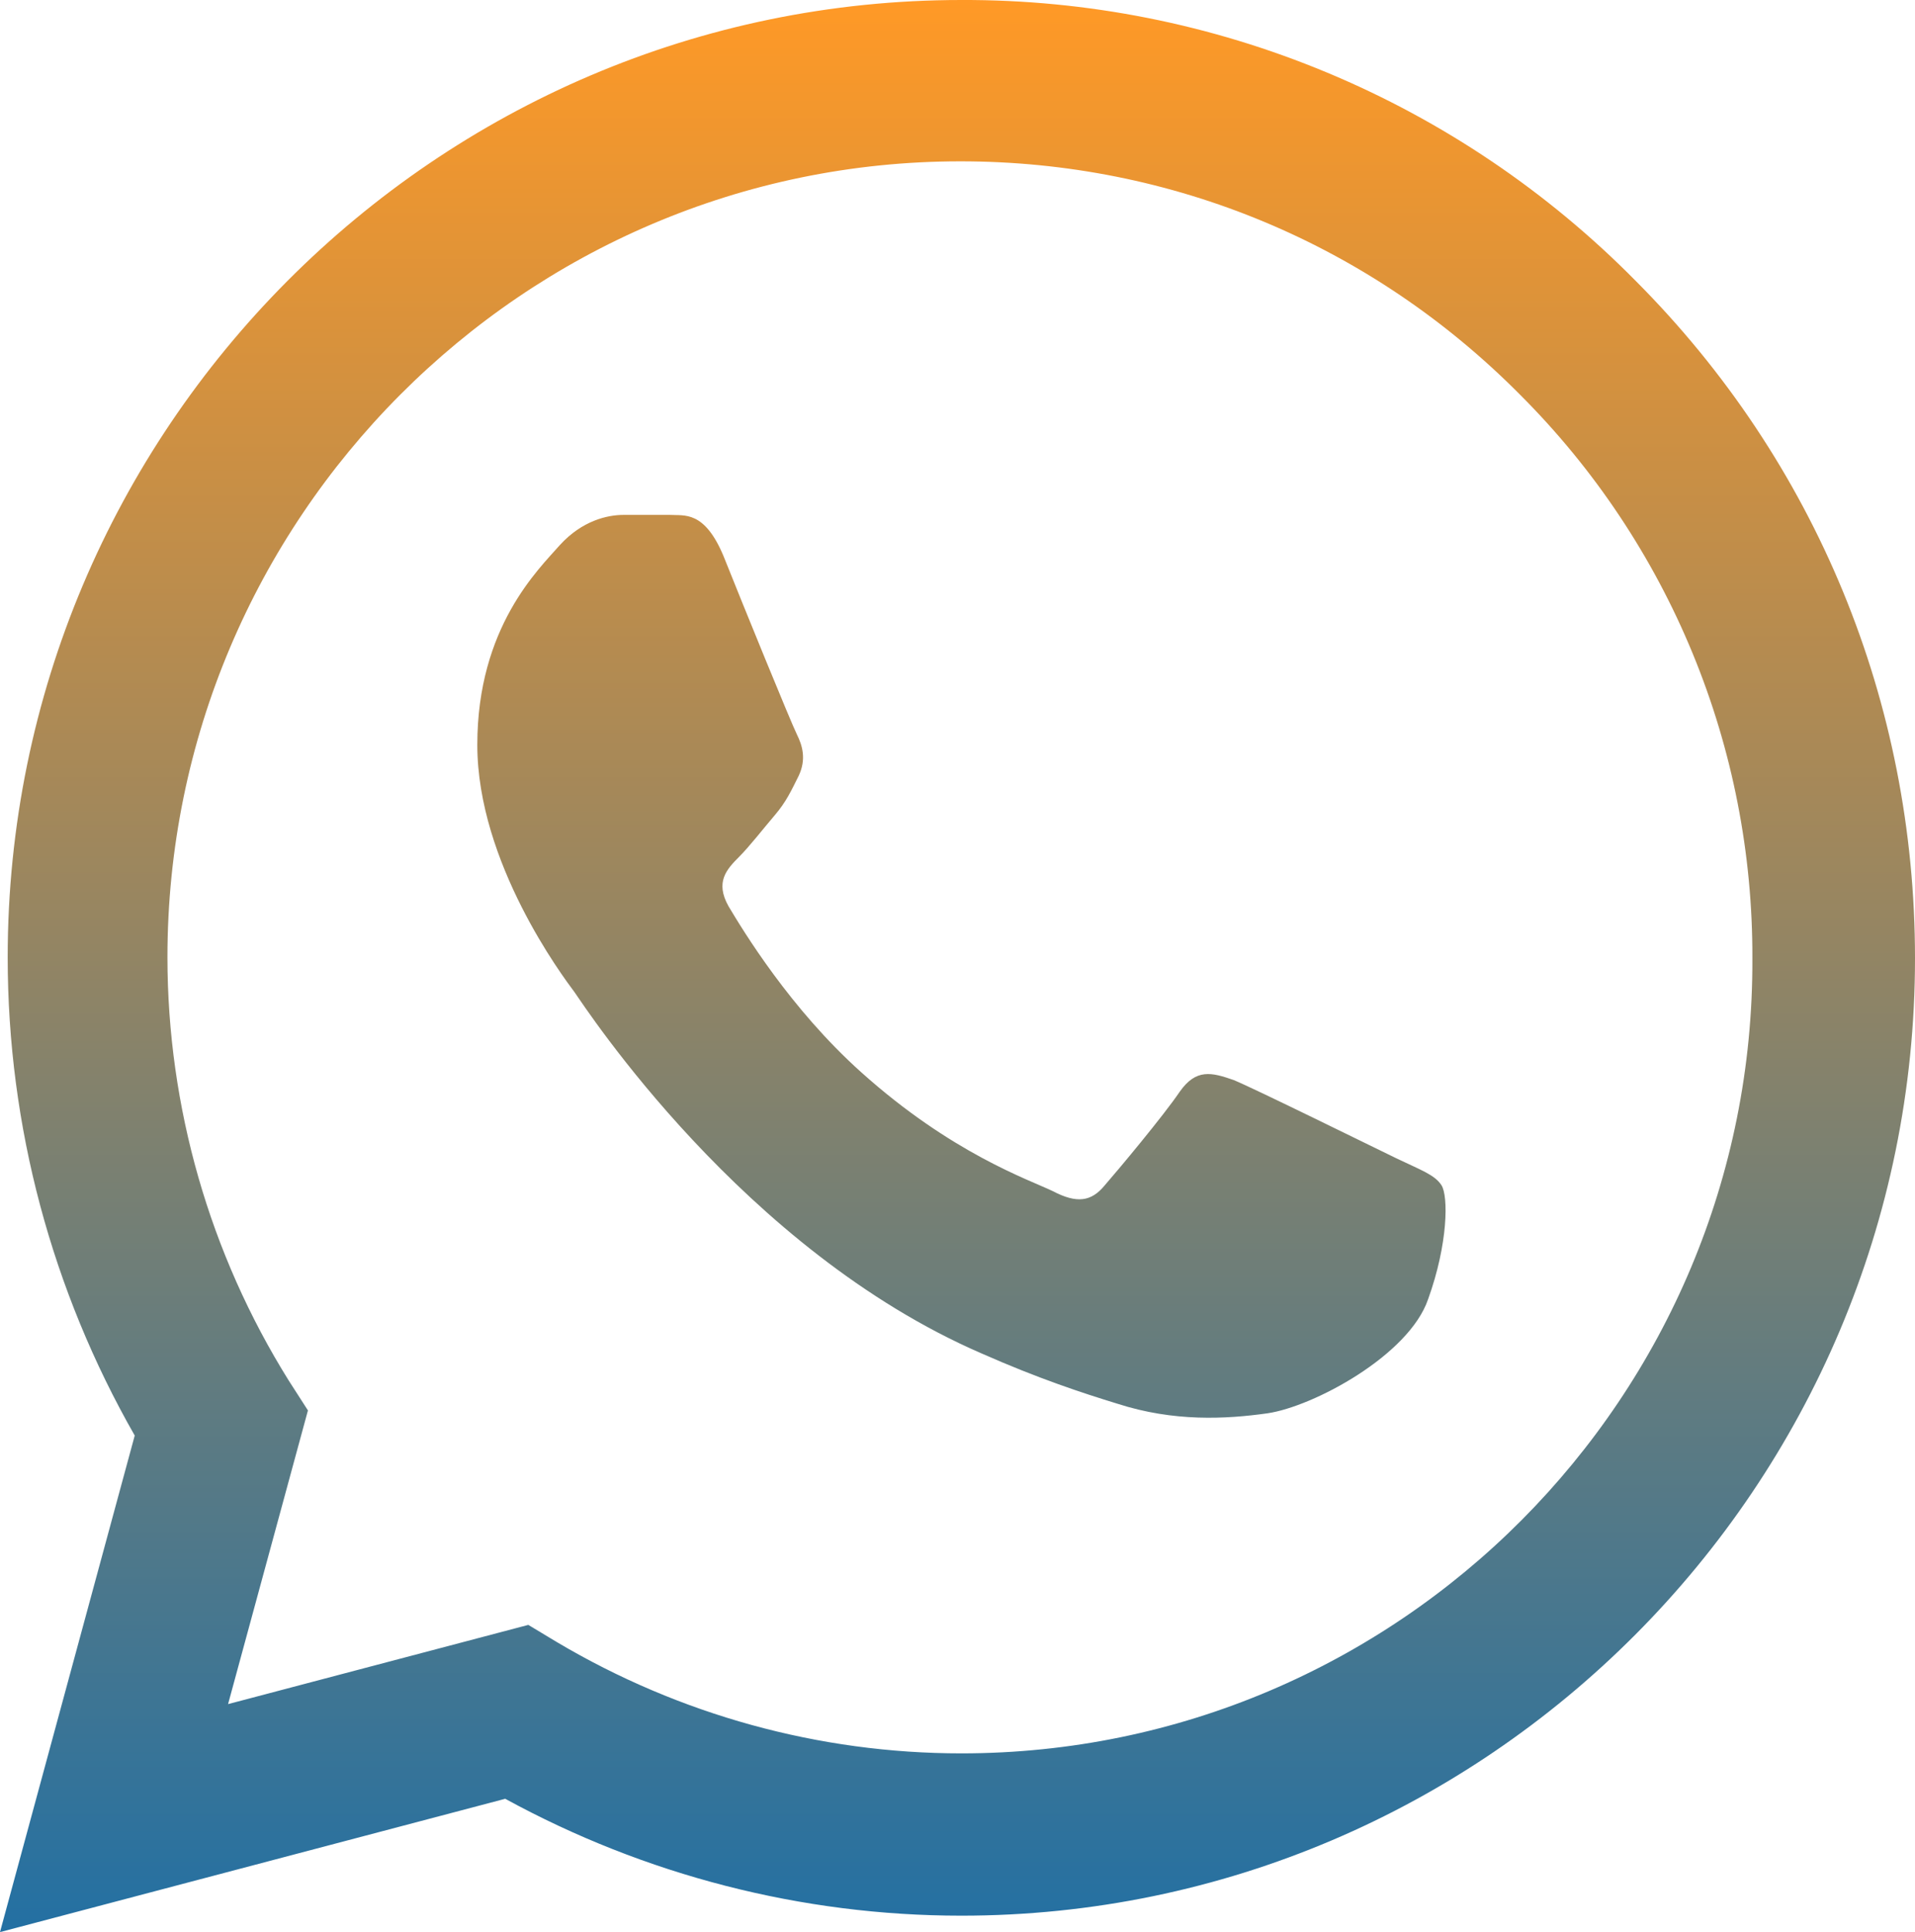 <svg xmlns="http://www.w3.org/2000/svg" width="113" height="114" viewBox="0 0 113 114" fill="none"><path d="M96.533 16.587C91.327 11.309 85.126 7.123 78.292 4.276C71.457 1.428 64.127 -0.026 56.727 0C25.723 0 0.454 25.365 0.454 56.487C0.454 66.462 3.066 76.152 7.95 84.702L0 114L29.812 106.134C38.045 110.637 47.301 113.031 56.727 113.031C87.731 113.031 113 87.666 113 56.544C113 41.439 107.151 27.246 96.533 16.587ZM56.727 103.455C48.323 103.455 40.089 101.175 32.878 96.9L31.174 95.874L13.458 100.548L18.171 83.22L17.035 81.453C12.366 73.969 9.887 65.318 9.88 56.487C9.88 30.609 30.89 9.519 56.67 9.519C69.163 9.519 80.917 14.421 89.719 23.313C94.077 27.668 97.53 32.847 99.879 38.552C102.229 44.256 103.426 50.372 103.404 56.544C103.517 82.422 82.507 103.455 56.727 103.455ZM82.394 68.343C80.974 67.659 74.046 64.239 72.797 63.726C71.491 63.27 70.582 63.042 69.617 64.41C68.652 65.835 65.983 69.027 65.188 69.939C64.393 70.908 63.541 71.022 62.122 70.281C60.702 69.597 56.159 68.058 50.822 63.27C46.62 59.508 43.837 54.891 42.985 53.466C42.19 52.041 42.872 51.3 43.61 50.559C44.235 49.932 45.03 48.906 45.711 48.108C46.392 47.31 46.676 46.683 47.131 45.771C47.585 44.802 47.358 44.004 47.017 43.32C46.676 42.636 43.837 35.682 42.702 32.832C41.566 30.096 40.373 30.438 39.522 30.381H36.796C35.831 30.381 34.354 30.723 33.048 32.148C31.799 33.573 28.165 36.993 28.165 43.947C28.165 50.901 33.219 57.627 33.9 58.539C34.581 59.508 43.837 73.758 57.92 79.857C61.27 81.339 63.882 82.194 65.926 82.821C69.276 83.904 72.343 83.733 74.784 83.391C77.51 82.992 83.132 79.971 84.267 76.665C85.46 73.359 85.46 70.566 85.062 69.939C84.665 69.312 83.813 69.027 82.394 68.343Z" fill="url(#paint0_linear_220_488)"></path><defs><linearGradient id="paint0_linear_220_488" x1="56.5" y1="0" x2="56.5" y2="114" gradientUnits="userSpaceOnUse"><stop stop-color="#FF9926"></stop><stop offset="1" stop-color="#2370A3"></stop></linearGradient></defs></svg>